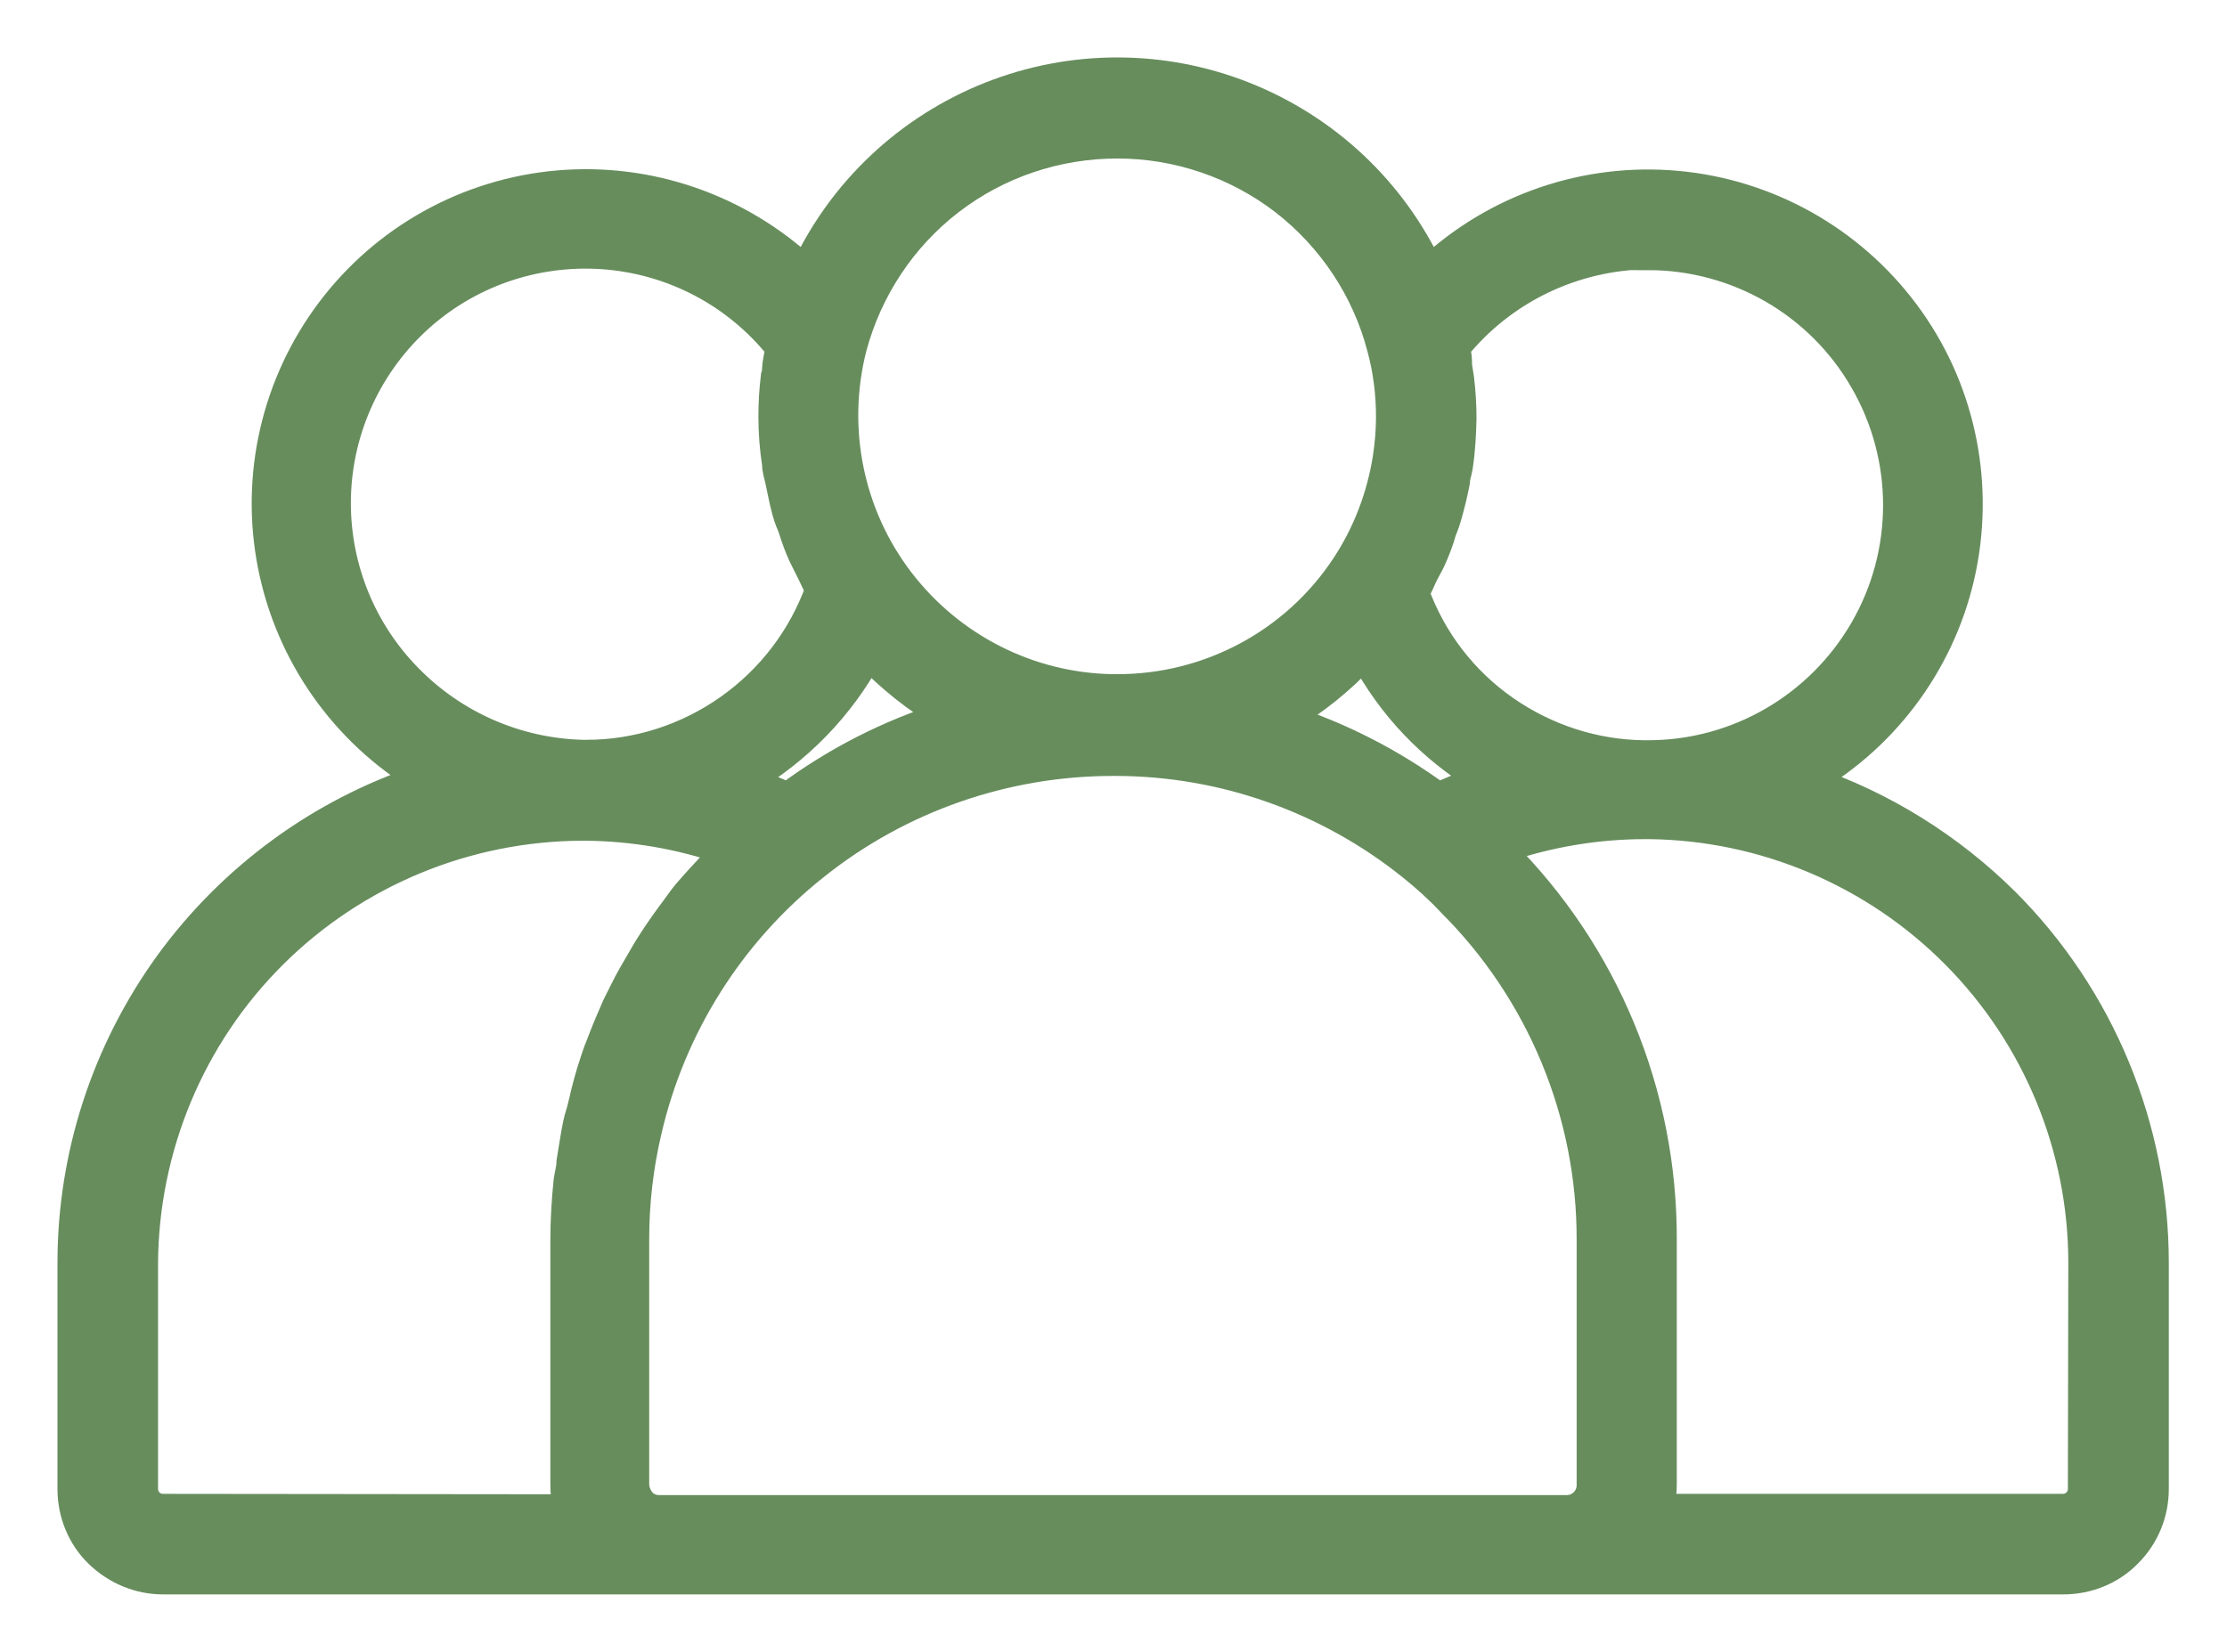 <svg width="31" height="23" viewBox="0 0 31 23" fill="none" xmlns="http://www.w3.org/2000/svg">
<g id="Group">
<g id="Vector">
<mask id="path-1-outside-1_218_3876" maskUnits="userSpaceOnUse" x="0" y="0" width="31" height="23" fill="black">
<rect fill="white" width="31" height="23"/>
<path d="M27.911 12.557C27.145 11.798 26.214 11.215 25.192 10.867C26.288 10.227 27.06 9.147 27.311 7.908C27.562 6.662 27.277 5.371 26.517 4.355C25.757 3.338 24.603 2.692 23.341 2.578C22.078 2.464 20.828 2.892 19.896 3.76C19.377 2.652 18.457 1.79 17.32 1.338C16.183 0.887 14.921 0.887 13.784 1.338C12.648 1.79 11.728 2.652 11.208 3.76C10.283 2.898 9.037 2.464 7.775 2.572C6.512 2.681 5.359 3.321 4.599 4.332C3.839 5.343 3.542 6.628 3.788 7.873C4.033 9.113 4.793 10.193 5.878 10.844C4.462 11.312 3.228 12.215 2.348 13.426C1.474 14.637 1 16.088 1 17.584V20.732C1 21.069 1.131 21.395 1.371 21.629C1.611 21.863 1.931 22 2.268 22H28.722C29.059 22 29.385 21.869 29.619 21.629C29.859 21.389 29.99 21.069 29.99 20.732V17.584C29.99 15.699 29.242 13.889 27.911 12.557ZM22.941 3.561C24.181 3.561 25.329 4.223 25.946 5.297C26.568 6.371 26.568 7.696 25.946 8.77C25.323 9.844 24.181 10.507 22.941 10.507H22.89C22.193 10.501 21.513 10.278 20.942 9.878C20.371 9.479 19.936 8.913 19.697 8.256C19.736 8.182 19.771 8.102 19.805 8.028C19.839 7.953 19.896 7.862 19.936 7.771C19.988 7.651 20.039 7.525 20.073 7.394C20.108 7.314 20.136 7.228 20.159 7.142C20.199 6.999 20.233 6.857 20.262 6.708C20.262 6.64 20.291 6.571 20.302 6.497C20.336 6.274 20.348 6.051 20.353 5.828C20.353 5.64 20.342 5.457 20.319 5.269L20.291 5.091C20.291 5.011 20.291 4.932 20.256 4.852C20.913 4.035 21.901 3.561 22.947 3.549L22.941 3.561ZM20.022 11.095C19.377 10.621 18.657 10.25 17.891 10.004C18.297 9.764 18.668 9.467 18.988 9.119C19.365 9.833 19.936 10.427 20.628 10.844C20.433 10.918 20.228 11.004 20.022 11.095ZM15.555 2.007C16.395 2.007 17.212 2.287 17.874 2.795C18.537 3.309 19.017 4.029 19.228 4.84C19.314 5.154 19.354 5.48 19.354 5.806C19.354 6 19.337 6.188 19.308 6.382C19.222 6.919 19.028 7.428 18.731 7.879C18.029 8.947 16.835 9.587 15.555 9.587H15.492C14.327 9.57 13.236 9.016 12.527 8.09C11.819 7.165 11.579 5.965 11.865 4.84C12.082 4.029 12.556 3.309 13.224 2.795C13.893 2.281 14.71 2.007 15.555 2.007ZM10.962 11.095C10.774 11.009 10.585 10.93 10.391 10.867C11.105 10.45 11.694 9.844 12.088 9.119C12.408 9.45 12.767 9.736 13.167 9.97C12.379 10.215 11.631 10.598 10.962 11.095ZM4.684 7.005C4.684 6.045 5.084 5.126 5.787 4.469C6.49 3.812 7.438 3.481 8.397 3.549C9.357 3.618 10.243 4.08 10.848 4.834C10.848 4.909 10.825 4.989 10.814 5.069C10.802 5.149 10.814 5.183 10.791 5.24C10.768 5.428 10.757 5.611 10.757 5.8C10.757 6.023 10.774 6.245 10.808 6.462C10.808 6.537 10.831 6.605 10.848 6.679C10.865 6.748 10.905 6.971 10.945 7.114C10.985 7.256 11.002 7.274 11.031 7.354C11.071 7.485 11.117 7.611 11.174 7.736L11.294 7.976C11.334 8.056 11.368 8.136 11.408 8.21C11.168 8.879 10.728 9.456 10.146 9.867C9.563 10.278 8.872 10.501 8.163 10.501H8.112C7.198 10.478 6.33 10.101 5.69 9.45C5.044 8.799 4.684 7.919 4.684 7.005ZM2.268 21C2.12 21 2 20.88 2 20.732V17.584C2.011 15.973 2.657 14.425 3.799 13.289C4.942 12.152 6.49 11.512 8.1 11.506H8.152C8.82 11.512 9.477 11.626 10.105 11.844C10.06 11.889 10.025 11.941 9.98 11.981C9.837 12.129 9.694 12.283 9.557 12.443C9.494 12.518 9.443 12.598 9.386 12.672C9.329 12.746 9.18 12.952 9.089 13.095C8.997 13.237 8.98 13.271 8.923 13.369C8.866 13.466 8.757 13.649 8.689 13.791C8.62 13.934 8.586 13.986 8.546 14.088C8.5 14.191 8.42 14.38 8.363 14.534C8.3 14.688 8.289 14.734 8.255 14.837C8.22 14.94 8.158 15.157 8.118 15.339C8.078 15.517 8.06 15.539 8.038 15.642C8.015 15.745 7.975 15.996 7.946 16.179C7.946 16.265 7.918 16.356 7.906 16.442C7.878 16.716 7.861 16.99 7.861 17.265V20.675C7.861 20.778 7.872 20.88 7.901 20.977C7.901 20.989 7.901 21 7.901 21.006L2.268 21ZM8.837 20.663V17.253C8.837 16.75 8.894 16.248 9.009 15.756C9.346 14.288 10.174 12.98 11.351 12.049C12.527 11.112 13.99 10.604 15.492 10.604H15.549C17.04 10.61 18.485 11.124 19.651 12.06C19.845 12.215 20.028 12.38 20.199 12.563C21.45 13.809 22.153 15.505 22.147 17.27V20.68C22.147 20.863 21.999 21.017 21.81 21.017H9.174C9.083 21.017 8.997 20.983 8.934 20.915C8.872 20.84 8.837 20.755 8.837 20.663ZM28.985 20.732C28.985 20.88 28.865 21 28.716 21H23.101C23.101 20.989 23.101 20.977 23.101 20.972C23.13 20.875 23.141 20.772 23.141 20.669V17.259C23.147 15.225 22.341 13.277 20.902 11.844C20.902 11.838 20.902 11.826 20.902 11.821C21.547 11.598 22.221 11.484 22.901 11.484H22.953C24.558 11.501 26.094 12.152 27.225 13.294C28.356 14.437 28.991 15.979 28.991 17.584L28.985 20.732Z"/>
</mask>
<path d="M27.911 12.557C27.145 11.798 26.214 11.215 25.192 10.867C26.288 10.227 27.06 9.147 27.311 7.908C27.562 6.662 27.277 5.371 26.517 4.355C25.757 3.338 24.603 2.692 23.341 2.578C22.078 2.464 20.828 2.892 19.896 3.76C19.377 2.652 18.457 1.79 17.32 1.338C16.183 0.887 14.921 0.887 13.784 1.338C12.648 1.79 11.728 2.652 11.208 3.76C10.283 2.898 9.037 2.464 7.775 2.572C6.512 2.681 5.359 3.321 4.599 4.332C3.839 5.343 3.542 6.628 3.788 7.873C4.033 9.113 4.793 10.193 5.878 10.844C4.462 11.312 3.228 12.215 2.348 13.426C1.474 14.637 1 16.088 1 17.584V20.732C1 21.069 1.131 21.395 1.371 21.629C1.611 21.863 1.931 22 2.268 22H28.722C29.059 22 29.385 21.869 29.619 21.629C29.859 21.389 29.99 21.069 29.99 20.732V17.584C29.99 15.699 29.242 13.889 27.911 12.557ZM22.941 3.561C24.181 3.561 25.329 4.223 25.946 5.297C26.568 6.371 26.568 7.696 25.946 8.77C25.323 9.844 24.181 10.507 22.941 10.507H22.89C22.193 10.501 21.513 10.278 20.942 9.878C20.371 9.479 19.936 8.913 19.697 8.256C19.736 8.182 19.771 8.102 19.805 8.028C19.839 7.953 19.896 7.862 19.936 7.771C19.988 7.651 20.039 7.525 20.073 7.394C20.108 7.314 20.136 7.228 20.159 7.142C20.199 6.999 20.233 6.857 20.262 6.708C20.262 6.64 20.291 6.571 20.302 6.497C20.336 6.274 20.348 6.051 20.353 5.828C20.353 5.64 20.342 5.457 20.319 5.269L20.291 5.091C20.291 5.011 20.291 4.932 20.256 4.852C20.913 4.035 21.901 3.561 22.947 3.549L22.941 3.561ZM20.022 11.095C19.377 10.621 18.657 10.25 17.891 10.004C18.297 9.764 18.668 9.467 18.988 9.119C19.365 9.833 19.936 10.427 20.628 10.844C20.433 10.918 20.228 11.004 20.022 11.095ZM15.555 2.007C16.395 2.007 17.212 2.287 17.874 2.795C18.537 3.309 19.017 4.029 19.228 4.84C19.314 5.154 19.354 5.48 19.354 5.806C19.354 6 19.337 6.188 19.308 6.382C19.222 6.919 19.028 7.428 18.731 7.879C18.029 8.947 16.835 9.587 15.555 9.587H15.492C14.327 9.57 13.236 9.016 12.527 8.09C11.819 7.165 11.579 5.965 11.865 4.84C12.082 4.029 12.556 3.309 13.224 2.795C13.893 2.281 14.71 2.007 15.555 2.007ZM10.962 11.095C10.774 11.009 10.585 10.93 10.391 10.867C11.105 10.45 11.694 9.844 12.088 9.119C12.408 9.45 12.767 9.736 13.167 9.97C12.379 10.215 11.631 10.598 10.962 11.095ZM4.684 7.005C4.684 6.045 5.084 5.126 5.787 4.469C6.49 3.812 7.438 3.481 8.397 3.549C9.357 3.618 10.243 4.08 10.848 4.834C10.848 4.909 10.825 4.989 10.814 5.069C10.802 5.149 10.814 5.183 10.791 5.24C10.768 5.428 10.757 5.611 10.757 5.8C10.757 6.023 10.774 6.245 10.808 6.462C10.808 6.537 10.831 6.605 10.848 6.679C10.865 6.748 10.905 6.971 10.945 7.114C10.985 7.256 11.002 7.274 11.031 7.354C11.071 7.485 11.117 7.611 11.174 7.736L11.294 7.976C11.334 8.056 11.368 8.136 11.408 8.21C11.168 8.879 10.728 9.456 10.146 9.867C9.563 10.278 8.872 10.501 8.163 10.501H8.112C7.198 10.478 6.33 10.101 5.69 9.45C5.044 8.799 4.684 7.919 4.684 7.005ZM2.268 21C2.12 21 2 20.88 2 20.732V17.584C2.011 15.973 2.657 14.425 3.799 13.289C4.942 12.152 6.49 11.512 8.1 11.506H8.152C8.82 11.512 9.477 11.626 10.105 11.844C10.06 11.889 10.025 11.941 9.98 11.981C9.837 12.129 9.694 12.283 9.557 12.443C9.494 12.518 9.443 12.598 9.386 12.672C9.329 12.746 9.18 12.952 9.089 13.095C8.997 13.237 8.98 13.271 8.923 13.369C8.866 13.466 8.757 13.649 8.689 13.791C8.62 13.934 8.586 13.986 8.546 14.088C8.5 14.191 8.42 14.38 8.363 14.534C8.3 14.688 8.289 14.734 8.255 14.837C8.22 14.94 8.158 15.157 8.118 15.339C8.078 15.517 8.06 15.539 8.038 15.642C8.015 15.745 7.975 15.996 7.946 16.179C7.946 16.265 7.918 16.356 7.906 16.442C7.878 16.716 7.861 16.99 7.861 17.265V20.675C7.861 20.778 7.872 20.88 7.901 20.977C7.901 20.989 7.901 21 7.901 21.006L2.268 21ZM8.837 20.663V17.253C8.837 16.75 8.894 16.248 9.009 15.756C9.346 14.288 10.174 12.98 11.351 12.049C12.527 11.112 13.99 10.604 15.492 10.604H15.549C17.04 10.61 18.485 11.124 19.651 12.06C19.845 12.215 20.028 12.38 20.199 12.563C21.45 13.809 22.153 15.505 22.147 17.27V20.68C22.147 20.863 21.999 21.017 21.81 21.017H9.174C9.083 21.017 8.997 20.983 8.934 20.915C8.872 20.84 8.837 20.755 8.837 20.663ZM28.985 20.732C28.985 20.88 28.865 21 28.716 21H23.101C23.101 20.989 23.101 20.977 23.101 20.972C23.13 20.875 23.141 20.772 23.141 20.669V17.259C23.147 15.225 22.341 13.277 20.902 11.844C20.902 11.838 20.902 11.826 20.902 11.821C21.547 11.598 22.221 11.484 22.901 11.484H22.953C24.558 11.501 26.094 12.152 27.225 13.294C28.356 14.437 28.991 15.979 28.991 17.584L28.985 20.732Z" fill="#678D5D"/>
<path d="M27.911 12.557C27.145 11.798 26.214 11.215 25.192 10.867C26.288 10.227 27.06 9.147 27.311 7.908C27.562 6.662 27.277 5.371 26.517 4.355C25.757 3.338 24.603 2.692 23.341 2.578C22.078 2.464 20.828 2.892 19.896 3.76C19.377 2.652 18.457 1.79 17.32 1.338C16.183 0.887 14.921 0.887 13.784 1.338C12.648 1.79 11.728 2.652 11.208 3.76C10.283 2.898 9.037 2.464 7.775 2.572C6.512 2.681 5.359 3.321 4.599 4.332C3.839 5.343 3.542 6.628 3.788 7.873C4.033 9.113 4.793 10.193 5.878 10.844C4.462 11.312 3.228 12.215 2.348 13.426C1.474 14.637 1 16.088 1 17.584V20.732C1 21.069 1.131 21.395 1.371 21.629C1.611 21.863 1.931 22 2.268 22H28.722C29.059 22 29.385 21.869 29.619 21.629C29.859 21.389 29.99 21.069 29.99 20.732V17.584C29.99 15.699 29.242 13.889 27.911 12.557ZM22.941 3.561C24.181 3.561 25.329 4.223 25.946 5.297C26.568 6.371 26.568 7.696 25.946 8.77C25.323 9.844 24.181 10.507 22.941 10.507H22.89C22.193 10.501 21.513 10.278 20.942 9.878C20.371 9.479 19.936 8.913 19.697 8.256C19.736 8.182 19.771 8.102 19.805 8.028C19.839 7.953 19.896 7.862 19.936 7.771C19.988 7.651 20.039 7.525 20.073 7.394C20.108 7.314 20.136 7.228 20.159 7.142C20.199 6.999 20.233 6.857 20.262 6.708C20.262 6.64 20.291 6.571 20.302 6.497C20.336 6.274 20.348 6.051 20.353 5.828C20.353 5.64 20.342 5.457 20.319 5.269L20.291 5.091C20.291 5.011 20.291 4.932 20.256 4.852C20.913 4.035 21.901 3.561 22.947 3.549L22.941 3.561ZM20.022 11.095C19.377 10.621 18.657 10.25 17.891 10.004C18.297 9.764 18.668 9.467 18.988 9.119C19.365 9.833 19.936 10.427 20.628 10.844C20.433 10.918 20.228 11.004 20.022 11.095ZM15.555 2.007C16.395 2.007 17.212 2.287 17.874 2.795C18.537 3.309 19.017 4.029 19.228 4.84C19.314 5.154 19.354 5.48 19.354 5.806C19.354 6 19.337 6.188 19.308 6.382C19.222 6.919 19.028 7.428 18.731 7.879C18.029 8.947 16.835 9.587 15.555 9.587H15.492C14.327 9.57 13.236 9.016 12.527 8.09C11.819 7.165 11.579 5.965 11.865 4.84C12.082 4.029 12.556 3.309 13.224 2.795C13.893 2.281 14.71 2.007 15.555 2.007ZM10.962 11.095C10.774 11.009 10.585 10.93 10.391 10.867C11.105 10.45 11.694 9.844 12.088 9.119C12.408 9.45 12.767 9.736 13.167 9.97C12.379 10.215 11.631 10.598 10.962 11.095ZM4.684 7.005C4.684 6.045 5.084 5.126 5.787 4.469C6.49 3.812 7.438 3.481 8.397 3.549C9.357 3.618 10.243 4.08 10.848 4.834C10.848 4.909 10.825 4.989 10.814 5.069C10.802 5.149 10.814 5.183 10.791 5.24C10.768 5.428 10.757 5.611 10.757 5.8C10.757 6.023 10.774 6.245 10.808 6.462C10.808 6.537 10.831 6.605 10.848 6.679C10.865 6.748 10.905 6.971 10.945 7.114C10.985 7.256 11.002 7.274 11.031 7.354C11.071 7.485 11.117 7.611 11.174 7.736L11.294 7.976C11.334 8.056 11.368 8.136 11.408 8.21C11.168 8.879 10.728 9.456 10.146 9.867C9.563 10.278 8.872 10.501 8.163 10.501H8.112C7.198 10.478 6.33 10.101 5.69 9.45C5.044 8.799 4.684 7.919 4.684 7.005ZM2.268 21C2.12 21 2 20.88 2 20.732V17.584C2.011 15.973 2.657 14.425 3.799 13.289C4.942 12.152 6.49 11.512 8.1 11.506H8.152C8.82 11.512 9.477 11.626 10.105 11.844C10.06 11.889 10.025 11.941 9.98 11.981C9.837 12.129 9.694 12.283 9.557 12.443C9.494 12.518 9.443 12.598 9.386 12.672C9.329 12.746 9.18 12.952 9.089 13.095C8.997 13.237 8.98 13.271 8.923 13.369C8.866 13.466 8.757 13.649 8.689 13.791C8.62 13.934 8.586 13.986 8.546 14.088C8.5 14.191 8.42 14.38 8.363 14.534C8.3 14.688 8.289 14.734 8.255 14.837C8.22 14.94 8.158 15.157 8.118 15.339C8.078 15.517 8.06 15.539 8.038 15.642C8.015 15.745 7.975 15.996 7.946 16.179C7.946 16.265 7.918 16.356 7.906 16.442C7.878 16.716 7.861 16.99 7.861 17.265V20.675C7.861 20.778 7.872 20.88 7.901 20.977C7.901 20.989 7.901 21 7.901 21.006L2.268 21ZM8.837 20.663V17.253C8.837 16.75 8.894 16.248 9.009 15.756C9.346 14.288 10.174 12.98 11.351 12.049C12.527 11.112 13.99 10.604 15.492 10.604H15.549C17.04 10.61 18.485 11.124 19.651 12.06C19.845 12.215 20.028 12.38 20.199 12.563C21.45 13.809 22.153 15.505 22.147 17.27V20.68C22.147 20.863 21.999 21.017 21.81 21.017H9.174C9.083 21.017 8.997 20.983 8.934 20.915C8.872 20.84 8.837 20.755 8.837 20.663ZM28.985 20.732C28.985 20.88 28.865 21 28.716 21H23.101C23.101 20.989 23.101 20.977 23.101 20.972C23.13 20.875 23.141 20.772 23.141 20.669V17.259C23.147 15.225 22.341 13.277 20.902 11.844C20.902 11.838 20.902 11.826 20.902 11.821C21.547 11.598 22.221 11.484 22.901 11.484H22.953C24.558 11.501 26.094 12.152 27.225 13.294C28.356 14.437 28.991 15.979 28.991 17.584L28.985 20.732Z" stroke="#678D5D" stroke-width="0.4" mask="url(#path-1-outside-1_218_3876)"/>
</g>
</g>
</svg>

